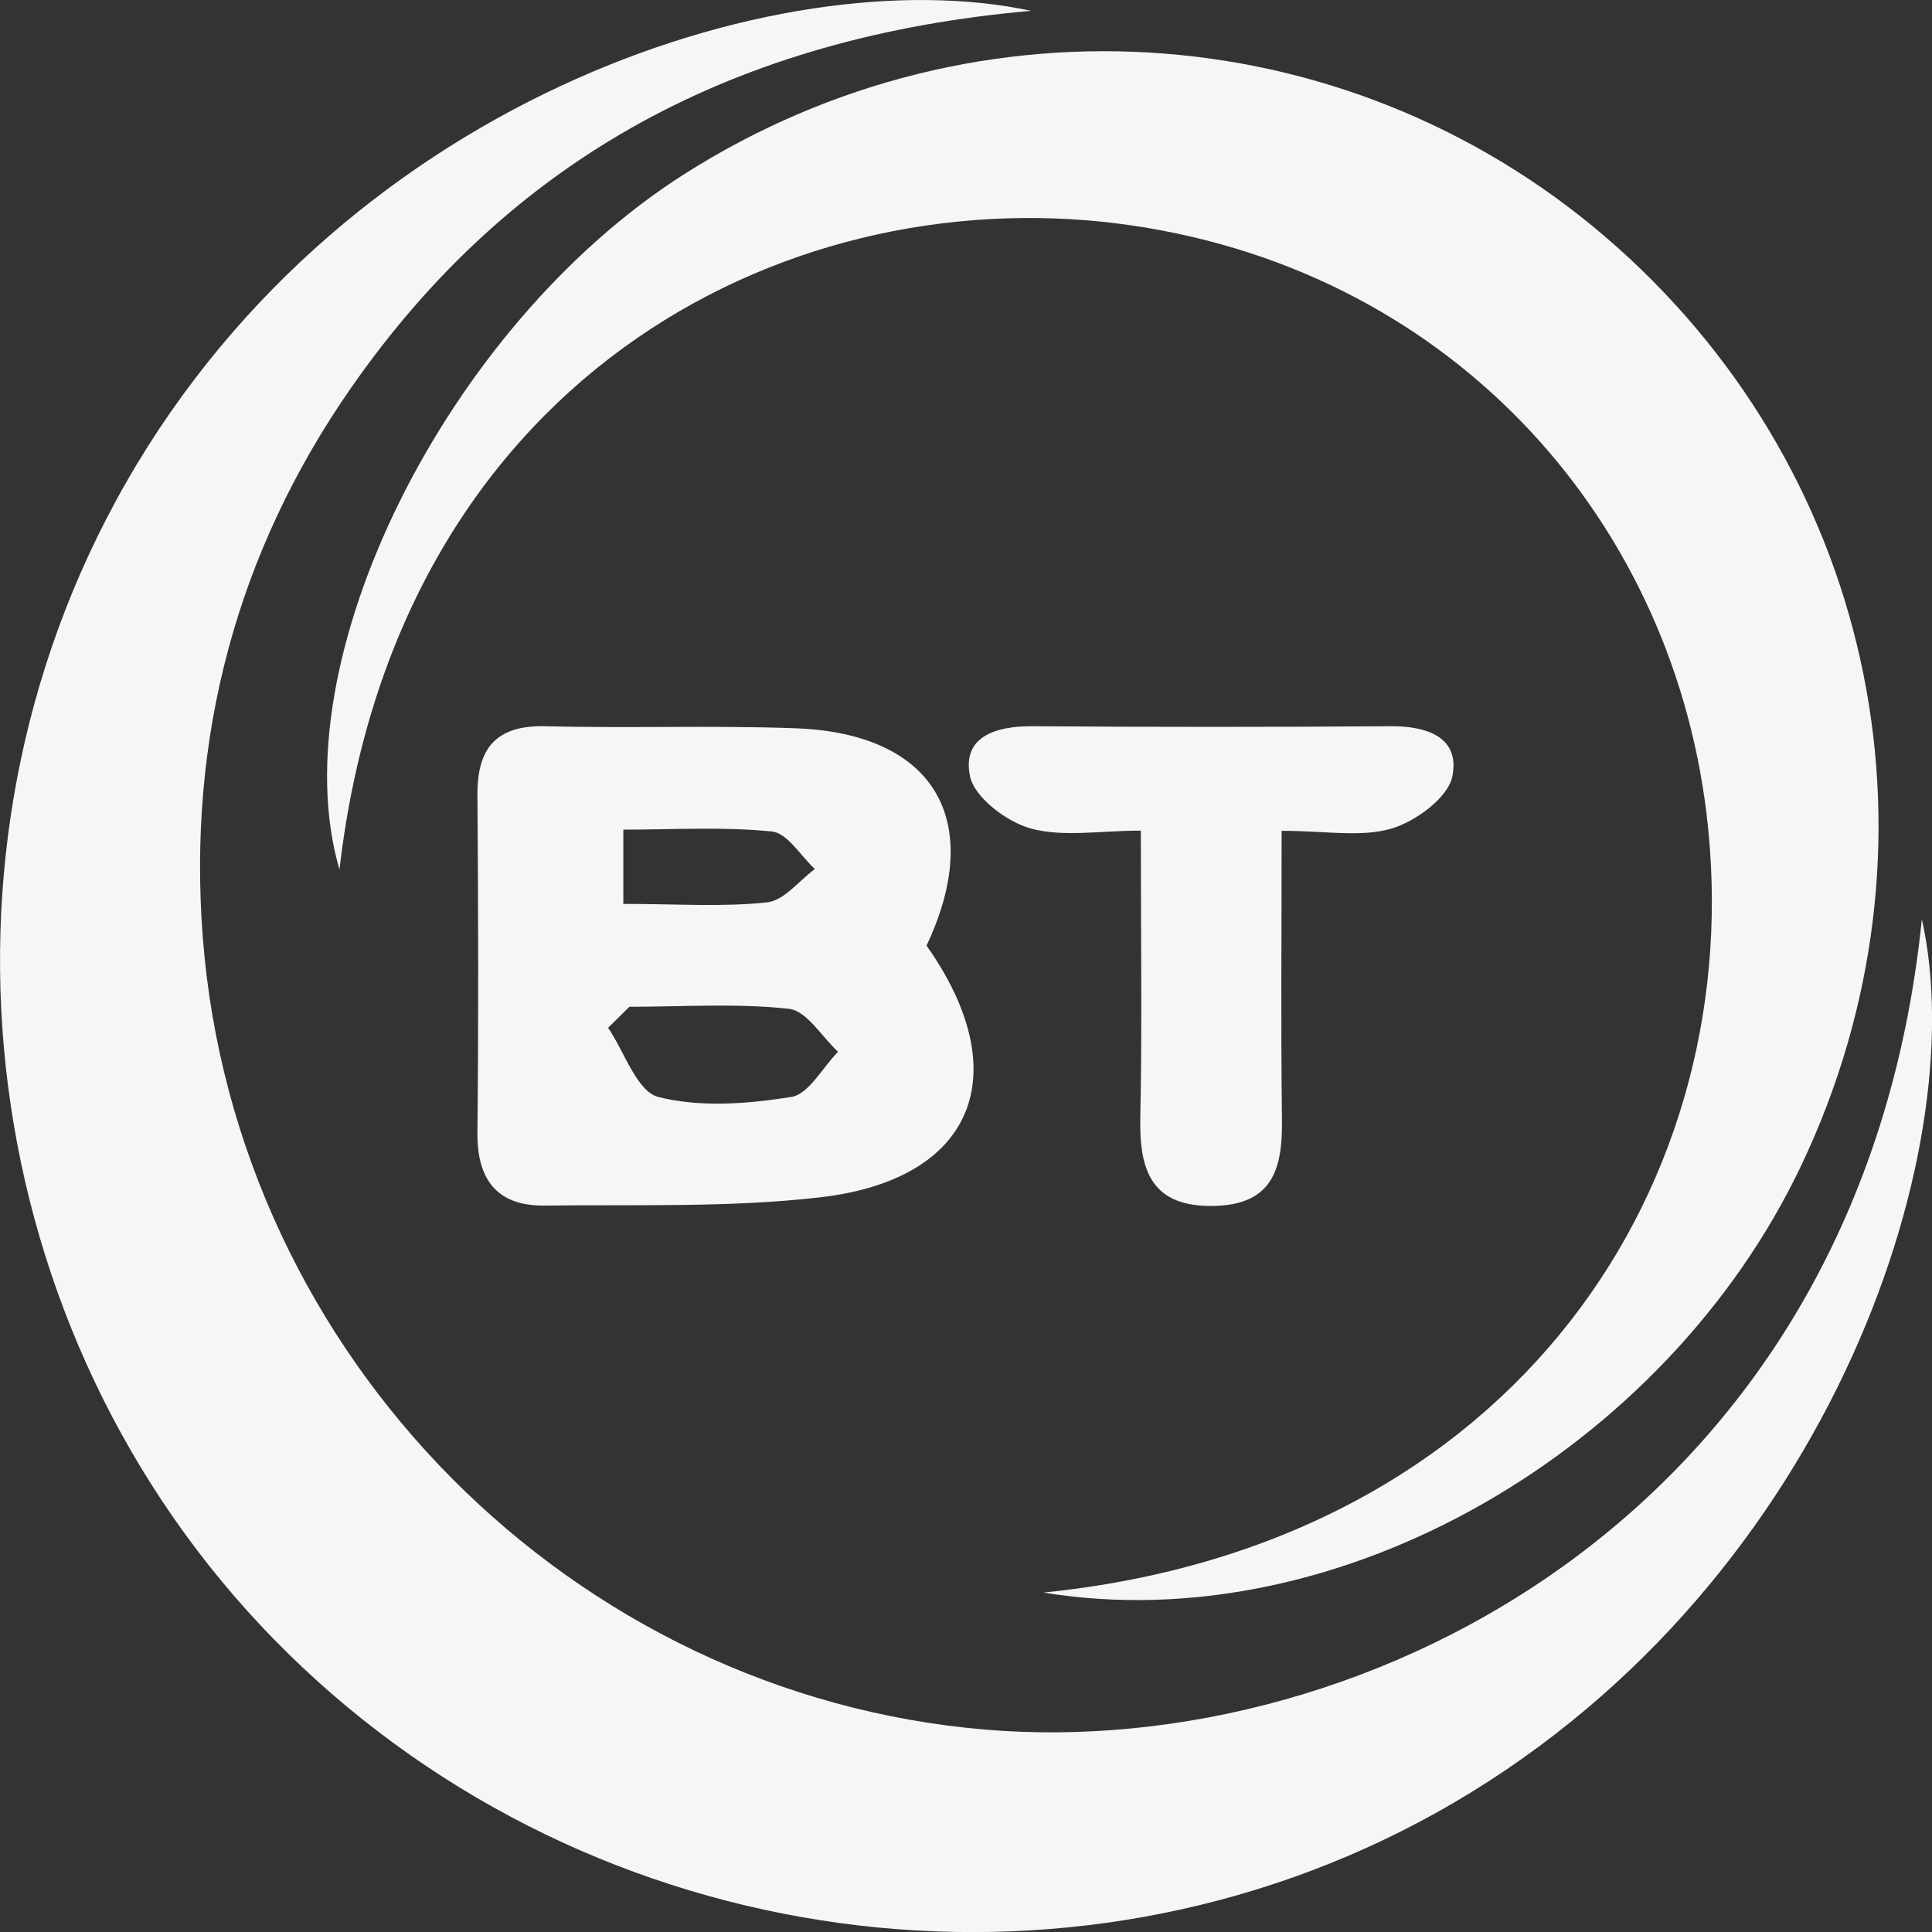 <svg width="87" height="87" viewBox="0 0 87 87" fill="none" xmlns="http://www.w3.org/2000/svg">
<rect x="0" y="0" width="87" height="87" fill="#333333" stroke="none"/>
<g clip-path="url(#clip0_445_3599)">
<path d="M86.543 41.397C88.911 51.912 82.204 71.875 64.664 81.636C48.091 90.856 26.813 88.029 12.98 74.466C-0.815 60.941 -3.959 39.454 5.215 22.561C14.952 4.625 35.072 -1.943 46.431 0.488C33.139 1.653 23.014 7.109 15.804 17.472C10.635 24.901 8.435 33.282 9.135 42.25C10.612 61.154 25.815 76.325 44.376 77.887C61.542 79.335 83.833 68.035 86.543 41.397Z" fill="#F6F6F6"/>
<path d="M46.987 71.715C68.356 69.551 78.854 53.086 76.844 36.62C75.192 23.095 65.067 11.932 50.329 10.066C35.111 8.145 17.814 17.258 15.287 39.157C12.569 29.838 20.083 14.675 30.802 7.848C44.094 -0.609 61.139 0.716 72.817 11.125C84.572 21.609 87.898 38.212 81.108 52.491C75.002 65.323 60.294 73.894 46.994 71.715H46.987Z" fill="#F6F6F6"/>
<path d="M41.726 42.586C45.791 48.346 43.881 53.116 36.938 53.916C32.842 54.389 28.663 54.236 24.521 54.289C22.39 54.312 21.476 53.124 21.499 51.005C21.552 45.938 21.537 40.871 21.499 35.804C21.483 33.678 22.351 32.642 24.59 32.703C28.335 32.802 32.088 32.657 35.826 32.795C42.069 33.023 44.383 36.94 41.719 42.593L41.726 42.586ZM28.343 45.336C28.023 45.649 27.703 45.969 27.384 46.281C28.122 47.371 28.685 49.154 29.645 49.398C31.532 49.878 33.664 49.71 35.628 49.398C36.42 49.276 37.037 48.072 37.737 47.363C37.006 46.685 36.329 45.519 35.529 45.428C33.162 45.169 30.741 45.336 28.343 45.336ZM28.069 40.704C30.512 40.704 32.545 40.849 34.547 40.635C35.309 40.551 35.978 39.66 36.694 39.134C36.055 38.54 35.453 37.511 34.76 37.443C32.583 37.222 30.368 37.359 28.069 37.359V40.704Z" fill="#F6F6F6"/>
<path d="M57.713 37.404C57.713 42.09 57.675 46.251 57.728 50.403C57.759 52.59 57.34 54.243 54.676 54.304C51.889 54.365 51.303 52.758 51.349 50.373C51.433 46.22 51.372 42.067 51.372 37.404C49.529 37.404 47.87 37.709 46.408 37.305C45.319 37 43.865 35.903 43.675 34.935C43.325 33.16 44.855 32.695 46.477 32.703C51.859 32.741 57.241 32.741 62.616 32.703C64.253 32.688 65.752 33.198 65.402 34.958C65.212 35.918 63.75 36.993 62.654 37.313C61.269 37.717 59.685 37.412 57.713 37.412V37.404Z" fill="#F6F6F6"/>
</g>
<defs>
<clipPath id="clip0_445_3599">
<rect width="87" height="87" fill="white"/>
</clipPath>
</defs>
</svg>
